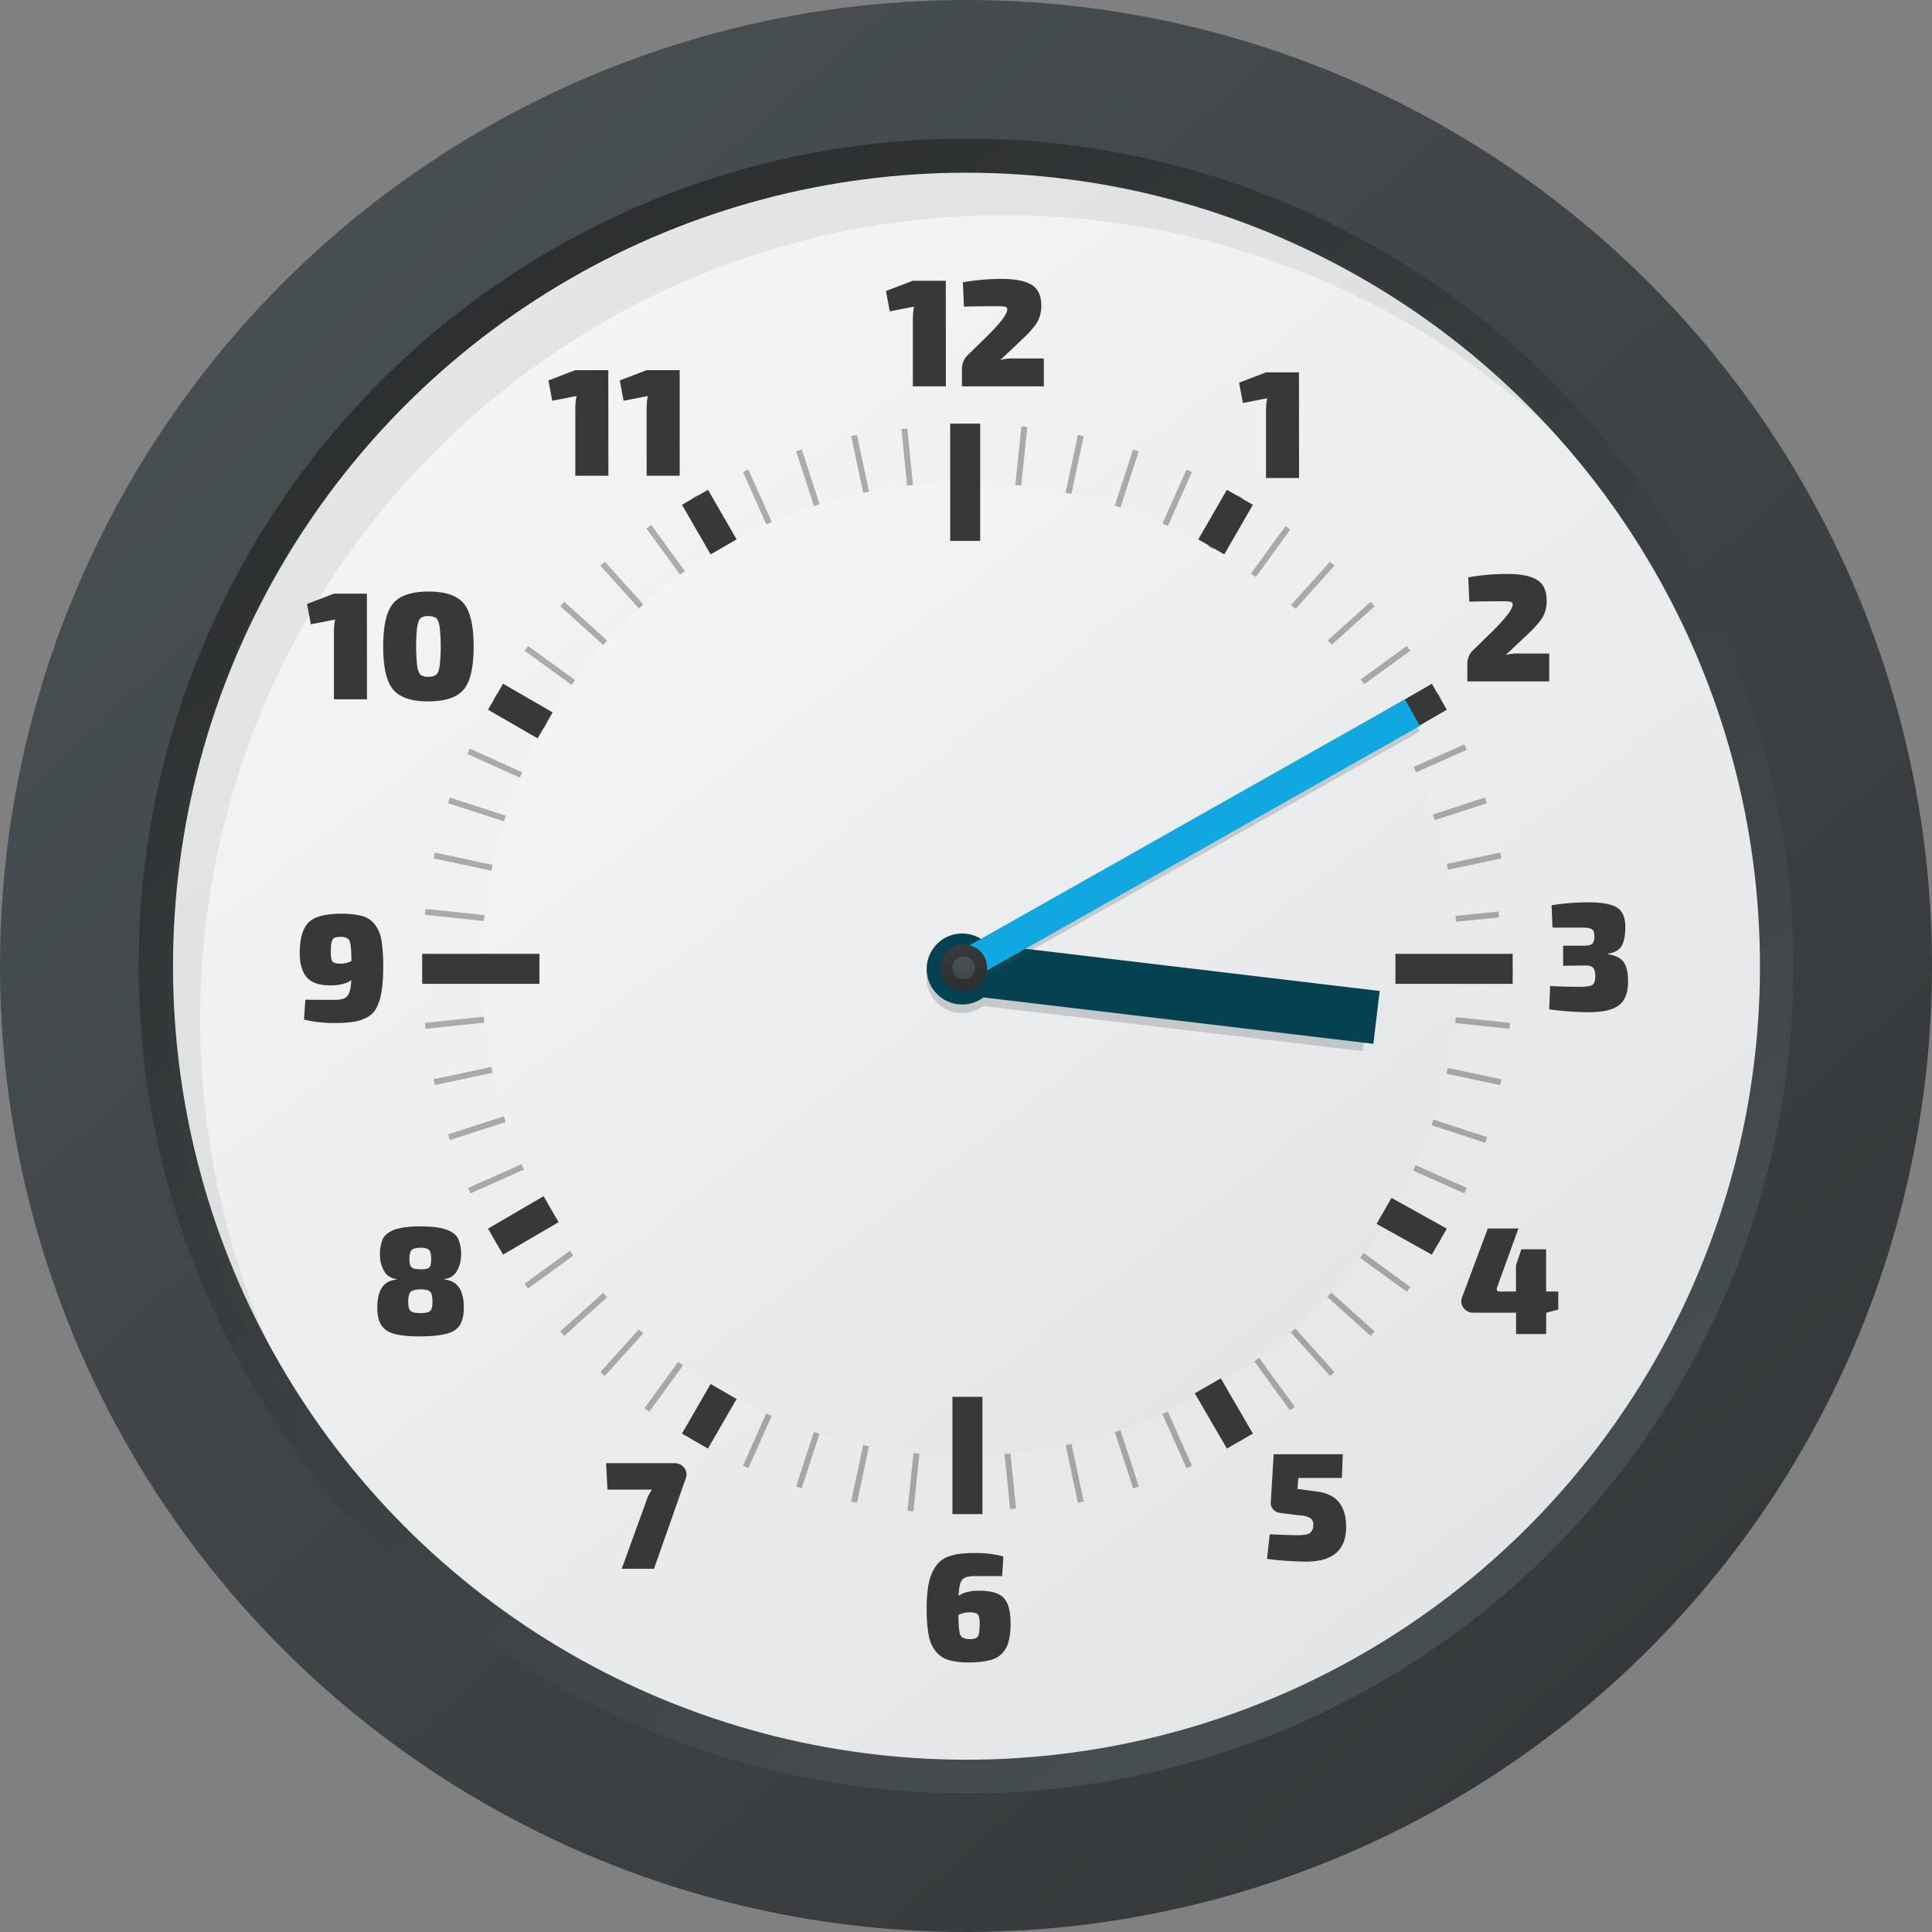 <svg xmlns="http://www.w3.org/2000/svg" xmlns:xlink="http://www.w3.org/1999/xlink" width="304.93mm" height="304.93mm" viewBox="0 0 864.36 864.36"><rect x="0" y="0" width="864.36" height="864.36" fill="#808080" stroke="none"/><defs><style>.cls-1{fill:#2b2d2e;}.cls-2{fill:url(#Безымянный_градиент_7);}.cls-3{fill:url(#Безымянный_градиент_5);}.cls-4{fill:url(#Безымянный_градиент_7-2);}.cls-5{fill:url(#Безымянный_градиент_5-2);}.cls-6{opacity:0.29;}.cls-7{fill:#010101;}.cls-8{fill:url(#Безымянный_градиент_5-3);}.cls-12,.cls-9{fill:#484f52;isolation:isolate;}.cls-9{opacity:0.09;}.cls-10{fill:#373838;}.cls-11{fill:none;}.cls-12{opacity:0.22;}.cls-13{fill:#054251;}.cls-14{fill:#11a8e1;}.cls-15{fill:url(#Безымянный_градиент_7-3);}.cls-16{fill:url(#Безымянный_градиент_7-4);}</style><linearGradient id="Безымянный_градиент_7" x1="122.66" y1="1116.35" x2="1054.82" y2="2143.55" gradientTransform="translate(0 -1025.24)" gradientUnits="userSpaceOnUse"><stop offset="0" stop-color="#484f52"/><stop offset="1" stop-color="#2b2d2e"/></linearGradient><linearGradient id="Безымянный_градиент_5" x1="253.19" y1="1202.63" x2="601.93" y2="1699.07" gradientTransform="translate(0 -1025.24)" gradientUnits="userSpaceOnUse"><stop offset="0" stop-color="#d8dbdd"/><stop offset="1" stop-color="#fdfdfd"/></linearGradient><linearGradient id="Безымянный_градиент_7-2" x1="652.37" y1="1773.5" x2="194.36" y2="1116.03" xlink:href="#Безымянный_градиент_7"/><linearGradient id="Безымянный_градиент_5-2" x1="935.52" y1="2109.3" x2="-30.21" y2="858.23" xlink:href="#Безымянный_градиент_5"/><linearGradient id="Безымянный_градиент_5-3" x1="741.55" y1="1858.35" x2="148.85" y2="1090.55" xlink:href="#Безымянный_градиент_5"/><linearGradient id="Безымянный_градиент_7-3" x1="-7933.92" y1="-2292.04" x2="-7925.87" y2="-2243.81" gradientTransform="translate(8318.65 2823.97) rotate(0.99)" xlink:href="#Безымянный_градиент_7"/><linearGradient id="Безымянный_градиент_7-4" x1="-7927.89" y1="-2255.93" x2="-7923.99" y2="-2232.56" gradientTransform="translate(8318.65 2823.97) rotate(0.99)" xlink:href="#Безымянный_градиент_7"/></defs><g id="Слой_2" data-name="Слой 2"><g id="Слой_1-2" data-name="Слой 1"><g id="b"><g id="c"><circle class="cls-1" cx="432.18" cy="441.71" r="417.22"/><circle class="cls-2" cx="432.18" cy="432.18" r="432.18"/><circle class="cls-3" cx="432.18" cy="432.18" r="277.4"/><circle class="cls-4" cx="432.18" cy="432.18" r="370.18"/><circle class="cls-5" cx="432.4" cy="432.28" r="355"/><g class="cls-6"><rect class="cls-7" x="431.49" y="189.52" width="2.66" height="52.45"/><rect class="cls-7" x="431.49" y="624.94" width="2.66" height="52.45"/><rect class="cls-7" x="405.9" y="191.72" width="2.65" height="52.19" transform="translate(-19.83 42.03) rotate(-5.77)"/><rect class="cls-7" x="449.29" y="622.98" width="2.65" height="52.19" transform="translate(-62.97 48.59) rotate(-5.77)"/><rect class="cls-7" x="386.23" y="194.28" width="2.66" height="52.45" transform="translate(-37.38 85.4) rotate(-12)"/><rect class="cls-7" x="476.76" y="620.16" width="2.66" height="52.45" transform="translate(-123.94 113.52) rotate(-12)"/><rect class="cls-7" x="364.22" y="200.18" width="2.66" height="52.45" transform="translate(-52.07 124.04) rotate(-18)"/><rect class="cls-7" x="498.77" y="614.29" width="2.66" height="52.45" transform="translate(-173.45 185.89) rotate(-18)"/><rect class="cls-7" x="342.95" y="208.35" width="2.66" height="52.45" transform="translate(-65.65 160.31) rotate(-24)"/><rect class="cls-7" x="520.04" y="606.12" width="2.66" height="52.45" transform="translate(-212.12 266.73) rotate(-24)"/><rect class="cls-7" x="322.64" y="218.69" width="2.66" height="52.45" transform="translate(-79.05 194.8) rotate(-30)"/><rect class="cls-7" x="540.35" y="595.77" width="2.66" height="52.45" transform="translate(-238.43 354.17) rotate(-30)"/><rect class="cls-7" x="304.41" y="230.61" width="2.67" height="52.56" transform="translate(-92.64 229.26) rotate(-36.07)"/><rect class="cls-7" x="561.38" y="582.66" width="2.67" height="52.56" transform="translate(-250.65 448.04) rotate(-36.07)"/><rect class="cls-7" x="285.81" y="245.44" width="2.66" height="52.45" transform="translate(-108.03 261.92) rotate(-42)"/><rect class="cls-7" x="577.18" y="569.02" width="2.66" height="52.45" transform="translate(-249.7 539.99) rotate(-42)"/><rect class="cls-7" x="269.7" y="261.56" width="2.66" height="52.45" transform="translate(-124.19 296.63) rotate(-48)"/><rect class="cls-7" x="593.28" y="552.91" width="2.66" height="52.45" transform="translate(-233.64 633.5) rotate(-48)"/><rect class="cls-7" x="255.37" y="279.26" width="2.66" height="52.45" transform="translate(-141.33 333.6) rotate(-54)"/><rect class="cls-7" x="607.62" y="535.2" width="2.66" height="52.45" transform="translate(-203.18 724.08) rotate(-54)"/><rect class="cls-7" x="242.95" y="298.37" width="2.66" height="52.45" transform="translate(-158.97 373.85) rotate(-60)"/><rect class="cls-7" x="620.04" y="516.09" width="2.66" height="52.45" transform="translate(-158.97 809.28) rotate(-60)"/><rect class="cls-7" x="232.59" y="318.68" width="2.66" height="52.45" transform="matrix(0.41, -0.91, 0.91, 0.41, -176.31, 418.32)"/><rect class="cls-7" x="630.37" y="495.79" width="2.66" height="52.45" transform="translate(-102.12 886.78) rotate(-66)"/><rect class="cls-7" x="224.44" y="339.95" width="2.66" height="52.45" transform="translate(-192.25 467.74) rotate(-72)"/><rect class="cls-7" x="638.64" y="475.66" width="2.66" height="52.41" transform="translate(-35.65 954.6) rotate(-71.93)"/><rect class="cls-7" x="218.55" y="361.97" width="2.66" height="52.45" transform="translate(-205.55 522.56) rotate(-78)"/><rect class="cls-7" x="644.45" y="452.5" width="2.66" height="52.45" transform="translate(43.25 1010.86) rotate(-78)"/><rect class="cls-7" x="214.99" y="384.47" width="2.66" height="52.45" transform="translate(-214.74 582.9) rotate(-84)"/><rect class="cls-7" x="648.01" y="429.98" width="2.66" height="52.45" transform="translate(127.76 1054.3) rotate(-84)"/><rect class="cls-7" x="188.89" y="432.13" width="52.45" height="2.66"/><rect class="cls-7" x="624.3" y="432.12" width="52.45" height="2.66"/><rect class="cls-7" x="190.08" y="454.88" width="52.45" height="2.66" transform="translate(-46.5 25.11) rotate(-6)"/><rect class="cls-7" x="618.47" y="410.43" width="52.19" height="2.65" transform="translate(-38.13 66.89) rotate(-5.77)"/><rect class="cls-7" x="193.64" y="477.37" width="52.45" height="2.66" transform="translate(-94.72 56.17) rotate(-12)"/><rect class="cls-7" x="619.55" y="386.86" width="52.45" height="2.66" transform="translate(-66.6 142.75) rotate(-12)"/><rect class="cls-7" x="199.55" y="499.39" width="52.45" height="2.66" transform="translate(-143.68 94.27) rotate(-18)"/><rect class="cls-7" x="613.65" y="364.85" width="52.45" height="2.66" transform="translate(-81.84 215.65) rotate(-18)"/><rect class="cls-7" x="207.71" y="520.68" width="52.45" height="2.66" transform="translate(-192.09 140.28) rotate(-24)"/><rect class="cls-7" x="605.48" y="343.57" width="52.45" height="2.66" transform="translate(-85.67 286.76) rotate(-24)"/><rect class="cls-7" x="218.05" y="540.99" width="52.45" height="2.66" transform="translate(-238.43 194.8) rotate(-30)"/><rect class="cls-7" x="595.14" y="323.27" width="52.45" height="2.66" transform="translate(-79.05 354.17) rotate(-30)"/><rect class="cls-7" x="230.4" y="558.6" width="52.56" height="2.67" transform="translate(-280.47 258.47) rotate(-36.07)"/><rect class="cls-7" x="582.73" y="304.14" width="52.45" height="2.66" transform="translate(-63.25 416.27) rotate(-36)"/><rect class="cls-7" x="244.81" y="577.8" width="52.45" height="2.66" transform="translate(-317.9 330.11) rotate(-42)"/><rect class="cls-7" x="568.39" y="286.44" width="52.45" height="2.66" transform="translate(-39.83 471.79) rotate(-42)"/><rect class="cls-7" x="260.91" y="593.91" width="52.45" height="2.66" transform="translate(-347.34 410.33) rotate(-48)"/><rect class="cls-7" x="552.27" y="270.33" width="52.45" height="2.66" transform="translate(-10.48 519.79) rotate(-48)"/><rect class="cls-7" x="278.62" y="608.25" width="52.45" height="2.66" transform="translate(-367.5 497.9) rotate(-54)"/><rect class="cls-7" x="534.56" y="256" width="52.45" height="2.66" transform="translate(22.98 559.76) rotate(-54)"/><rect class="cls-7" x="297.74" y="620.65" width="52.45" height="2.66" transform="translate(-376.67 591.55) rotate(-60)"/><rect class="cls-7" x="515.45" y="243.58" width="52.45" height="2.66" transform="translate(58.74 591.56) rotate(-60)"/><rect class="cls-7" x="318.06" y="631.01" width="52.45" height="2.66" transform="translate(-373.42 689.66) rotate(-66)"/><rect class="cls-7" x="495.15" y="233.23" width="52.45" height="2.66" transform="translate(95.03 615.46) rotate(-66)"/><rect class="cls-7" x="339.32" y="639.17" width="52.45" height="2.66" transform="translate(-356.57 790.23) rotate(-72)"/><rect class="cls-7" x="473.87" y="225.07" width="52.45" height="2.66" transform="translate(130.24 632.06) rotate(-72)"/><rect class="cls-7" x="361.33" y="645.08" width="52.45" height="2.66" transform="translate(-325.31 891.1) rotate(-78)"/><rect class="cls-7" x="451.86" y="219.17" width="52.45" height="2.66" transform="translate(163 642.29) rotate(-78)"/><rect class="cls-7" x="383.84" y="648.64" width="52.45" height="2.66" transform="translate(-279.21 989.85) rotate(-84)"/><rect class="cls-7" x="429.35" y="215.6" width="52.45" height="2.66" transform="translate(192.21 647.33) rotate(-84)"/></g><path class="cls-8" d="M431.35,215.76c120.27,0,221.11,97,221.11,217.29S551.62,651.29,431.35,651.29s-215.92-97.5-215.92-217.77S311.08,215.76,431.35,215.76Z"/><path class="cls-9" d="M89.58,456.14c0-198.75,161.12-359.87,359.87-359.87A359,359,0,0,1,723,222.31c-65.6-88-170.5-145-288.7-145C235.52,77.3,74.4,238.42,74.4,437.17A358.42,358.42,0,0,0,160.74,671,358.3,358.3,0,0,1,89.58,456.14Z"/><rect class="cls-10" x="425.11" y="189.52" width="13.42" height="52.45"/><rect class="cls-10" x="426.11" y="624.94" width="13.42" height="52.45"/><rect class="cls-10" x="624.3" y="426.75" width="52.45" height="13.42"/><rect class="cls-10" x="188.89" y="426.74" width="52.45" height="13.42"/><polygon class="cls-10" points="534.54 623.37 546.16 616.66 560.52 641.36 548.9 648.07 534.54 623.37"/><rect class="cls-10" x="310.62" y="220.77" width="13.42" height="25.61" transform="translate(-74.27 189.96) rotate(-30)"/><polygon class="cls-10" points="218.35 549.68 243.19 535.17 249.91 546.79 225.06 561.3 218.35 549.68"/><rect class="cls-10" x="620.05" y="311.42" width="25.61" height="13.42" transform="translate(-74.28 359.05) rotate(-30)"/><polygon class="cls-10" points="615.86 547.56 622.57 535.93 647.29 549.68 640.58 561.31 615.86 547.56"/><rect class="cls-10" x="226.08" y="305.32" width="13.42" height="25.61" transform="translate(-159.11 360.66) rotate(-60)"/><rect class="cls-10" x="304.52" y="626.92" width="25.61" height="13.42" transform="translate(-390.08 591.63) rotate(-60)"/><rect class="cls-10" x="535.51" y="226.87" width="25.61" height="13.42" transform="translate(71.87 591.64) rotate(-60)"/><circle class="cls-11" cx="431.21" cy="432.9" r="189.18"/><path class="cls-10" d="M423.19,172.85H408.4V143.27a27.67,27.67,0,0,1,.55-6.09l-10.88,2.12-1.71-9.1,12-4.59h14.79Z"/><path class="cls-10" d="M431.26,137.18l-.48-10.88a97.72,97.72,0,0,1,17.66-1.51q8.63,0,13,2.57t4.42,9.21a15.34,15.34,0,0,1-1.33,6.67q-1.33,2.77-5.85,7.29l-11.16,10.54a19.43,19.43,0,0,1,6.3-.68H467v12.46H430.37v-7.39a8.83,8.83,0,0,1,2-6l9.86-9.65q8.41-8.42,8.42-11.36a1.11,1.11,0,0,0-.86-1.2,15.38,15.38,0,0,0-3.32-.24Q438,137,431.26,137.18Z"/><path class="cls-10" d="M581.19,213.85H566.4V184.27a27.67,27.67,0,0,1,.55-6.09l-10.88,2.12-1.71-9.1,12-4.59h14.79Z"/><path class="cls-10" d="M657.36,269.18l-.48-10.88a97.72,97.72,0,0,1,17.66-1.51q8.63,0,13,2.57t4.42,9.21a15.34,15.34,0,0,1-1.33,6.67q-1.33,2.77-5.85,7.29l-11.16,10.54a19.43,19.43,0,0,1,6.3-.68H693.1v12.46H656.47v-7.39a8.83,8.83,0,0,1,2-6l9.86-9.65q8.42-8.42,8.42-11.36a1.11,1.11,0,0,0-.86-1.2,15.38,15.38,0,0,0-3.32-.24Q664.07,269,657.36,269.18Z"/><path class="cls-10" d="M694.57,415l-.41-10a104.48,104.48,0,0,1,16.57-1.3q9.16,0,12.8,2.4t3.63,8.63q0,5.61-1.64,8.45c-1.09,1.89-3.15,3.05-6.16,3.46v.27c3.33.5,5.67,1.65,7,3.46s2,4.6,2,8.39q.14,7.61-3.9,10.85t-13.69,3.25a132.08,132.08,0,0,1-17.66-1.3l.41-10.41q7.93.35,13.14.34,4.38,0,5.72-.82c.89-.55,1.34-1.88,1.33-4,0-1.87-.35-3.14-1.06-3.8s-2.11-1-4.21-.92l-9.1.14v-9h9.1c2.1,0,3.43-.31,4-.92a4.91,4.91,0,0,0,.86-3.32c0-1.55-.35-2.58-1.06-3.08S710.13,415,708,415Z"/><path class="cls-10" d="M136,456.16l.62-8.9q4.45.08,13.42.07,4,0,5.44-1.81t1.68-7q-3.36,2.33-9.17,2.33-7.67,0-10.78-3.66t-3.11-10.71q0-9.72,3.87-13.69t14.55-4a37.09,37.09,0,0,1,9.45,1,10.7,10.7,0,0,1,5.72,3.8,16,16,0,0,1,3,7.26,75.27,75.27,0,0,1,.75,12,65.68,65.68,0,0,1-.75,10.85,24.65,24.65,0,0,1-2.22,7.15,10.09,10.09,0,0,1-4.18,4.28,19,19,0,0,1-6,2,50.61,50.61,0,0,1-8.25.55A56.69,56.69,0,0,1,136,456.16Zm12-30c0,2.15.29,3.52.86,4.11s1.79.89,3.66.89a10.36,10.36,0,0,0,4.72-1.23c-.05-4.79-.33-7.79-.86-9s-1.86-1.8-4-1.78-3.18.44-3.66,1.33-.72,2.78-.72,5.68Z"/><path class="cls-10" d="M164.19,312.85H149.4V283.27a27.67,27.67,0,0,1,.55-6.09l-10.88,2.12-1.71-9.1,12-4.59h14.79Z"/><path class="cls-10" d="M191.64,264.65q11.36,0,15.81,5.31t4.45,19.27q0,14-4.45,19.27t-15.81,5.31q-11.29,0-15.75-5.31t-4.45-19.27q0-14,4.45-19.27T191.64,264.65Zm-.07,11a5.24,5.24,0,0,0-3.35.86c-.67.57-1.18,1.81-1.54,3.7a79.67,79.67,0,0,0,0,18c.34,1.89.85,3.13,1.54,3.7a5.24,5.24,0,0,0,3.35.86,5.63,5.63,0,0,0,3.53-.86c.71-.57,1.23-1.8,1.57-3.7a79.67,79.67,0,0,0,0-18c-.34-1.89-.86-3.13-1.57-3.7a5.68,5.68,0,0,0-3.53-.84Z"/><path class="cls-10" d="M272.19,212.85H257.4V183.27a27.67,27.67,0,0,1,.55-6.09l-10.88,2.12-1.71-9.1,12-4.59h14.79Z"/><path class="cls-10" d="M304.09,212.85H289.3V183.27a27.67,27.67,0,0,1,.55-6.09L279,179.3l-1.71-9.1,12-4.59h14.79Z"/><path class="cls-10" d="M697.16,577.82v8.08l-5.27,1.37h-.14v9.58H678.27v-9.58h-19a5.24,5.24,0,0,1-4.52-2.16,4.91,4.91,0,0,1-.55-4.9l11.43-30.6h13.69l-9.58,26.49a1.28,1.28,0,0,0,.07,1.23,1.24,1.24,0,0,0,1.1.48h7.32V566.18l2.4-7.26h11.09v18.89Z"/><path class="cls-10" d="M600.33,661.22H580.89l-.41,4.93,8.76,1.16q13,1.58,13,15.81,0,15.54-17.87,15.54a150.93,150.93,0,0,1-17.52-1.23l1.23-11q9.31.41,12.39.41,4,0,5.41-.89a4,4,0,0,0,1.64-3.35,3.44,3.44,0,0,0-1.23-3.39,10.8,10.8,0,0,0-5.07-1.27l-8.63-1.1a4.68,4.68,0,0,1-3-1.57,4.23,4.23,0,0,1-1.06-3.08l1.3-21.56h30.94Z"/><path class="cls-10" d="M271.17,654.61H301.5a5.49,5.49,0,0,1,4.62,2.09,4.84,4.84,0,0,1,.65,4.83L292.6,701.85H278.16l10.88-30a22.29,22.29,0,0,1,2.6-5.41H271.79Z"/><path class="cls-10" d="M448.36,705.13H436c-2.79,0-4.63.55-5.54,1.64s-1.44,3.5-1.61,7.23c2.15-1.55,5.2-2.33,9.17-2.33q8.09,0,11.09,3.29t3,11.09a34.25,34.25,0,0,1-.79,8.08,12.5,12.5,0,0,1-2.81,5.41,11.17,11.17,0,0,1-5.65,3.22,36.87,36.87,0,0,1-9.24,1,33.29,33.29,0,0,1-9-1A11.78,11.78,0,0,1,418.8,739a15.82,15.82,0,0,1-3.29-7.33,62.66,62.66,0,0,1-.92-12,64.48,64.48,0,0,1,.58-9.31,24.51,24.51,0,0,1,1.85-6.71,16.76,16.76,0,0,1,2.91-4.48,11,11,0,0,1,4.18-2.7,22.83,22.83,0,0,1,5.27-1.3,53.45,53.45,0,0,1,6.57-.34,47.05,47.05,0,0,1,12.94,1.51Zm-14.58,28.2c2.05,0,3.32-.43,3.8-1.3s.72-2.76.72-5.68c0-2.15-.29-3.52-.86-4.11s-1.86-.89-3.87-.89a10.94,10.94,0,0,0-4.79,1.16c.05,4.84.34,7.84.89,9S431.59,733.28,433.78,733.33Z"/><path class="cls-10" d="M177.37,572.48v-.27a7,7,0,0,1-5.55-3.59A14.13,14.13,0,0,1,170,561.4a15.67,15.67,0,0,1,1.4-7.33c.93-1.73,2.72-3.07,5.37-4s6.43-1.4,11.36-1.4,8.78.47,11.43,1.4,4.43,2.27,5.34,4a15.92,15.92,0,0,1,1.37,7.33,14.16,14.16,0,0,1-1.85,7.22,7,7,0,0,1-5.54,3.59v.27q8.63.75,8.63,12.6,0,7.26-3.94,10t-15.44,2.81q-11.3.08-15.33-2.74t-4-10.06Q168.76,573.22,177.37,572.48Zm10.88,4.38c-2.28,0-3.79.37-4.52,1.1s-1.1,2.19-1.1,4.38.35,3.48,1.06,4.14,2.2,1,4.48,1,3.63-.33,4.31-1,1-2.05,1-4.14-.33-3.71-1-4.42-2.07-1.07-4.22-1.06Zm-.07-18.62c-2,0-3.33.33-4,1s-1,2.06-1,4.18c0,1.83.33,3,1,3.59s2,.85,4.07.86,3.23-.27,3.8-.82.86-1.76.86-3.63c0-2.15-.31-3.54-.92-4.18s-1.88-1-3.8-1Z"/><circle class="cls-11" cx="432.17" cy="432.89" r="251.18"/><path class="cls-12" d="M440,424.67a14.82,14.82,0,0,1,1.82,1.63l170.75,20.35-2.81,23.65L439.93,450.06a15.88,15.88,0,1,1-.05-25.43l.12,0Z"/><path class="cls-13" d="M440,420.81a15.59,15.59,0,0,1,1.82,1.63l175.44,20.91L614.42,467,440,446.23a15.88,15.88,0,1,1,0-25.41Z"/><polygon class="cls-12" points="436.55 430.1 631.33 320.37 635.23 327.27 440.44 437 436.55 430.1"/><polygon class="cls-14" points="423.27 428.84 628.55 312.89 635.28 324.77 430 440.72 423.27 428.84"/><circle class="cls-15" cx="431.16" cy="433.01" r="10.48"/><circle class="cls-16" cx="431.16" cy="433.01" r="5.08"/></g></g></g></g></svg>